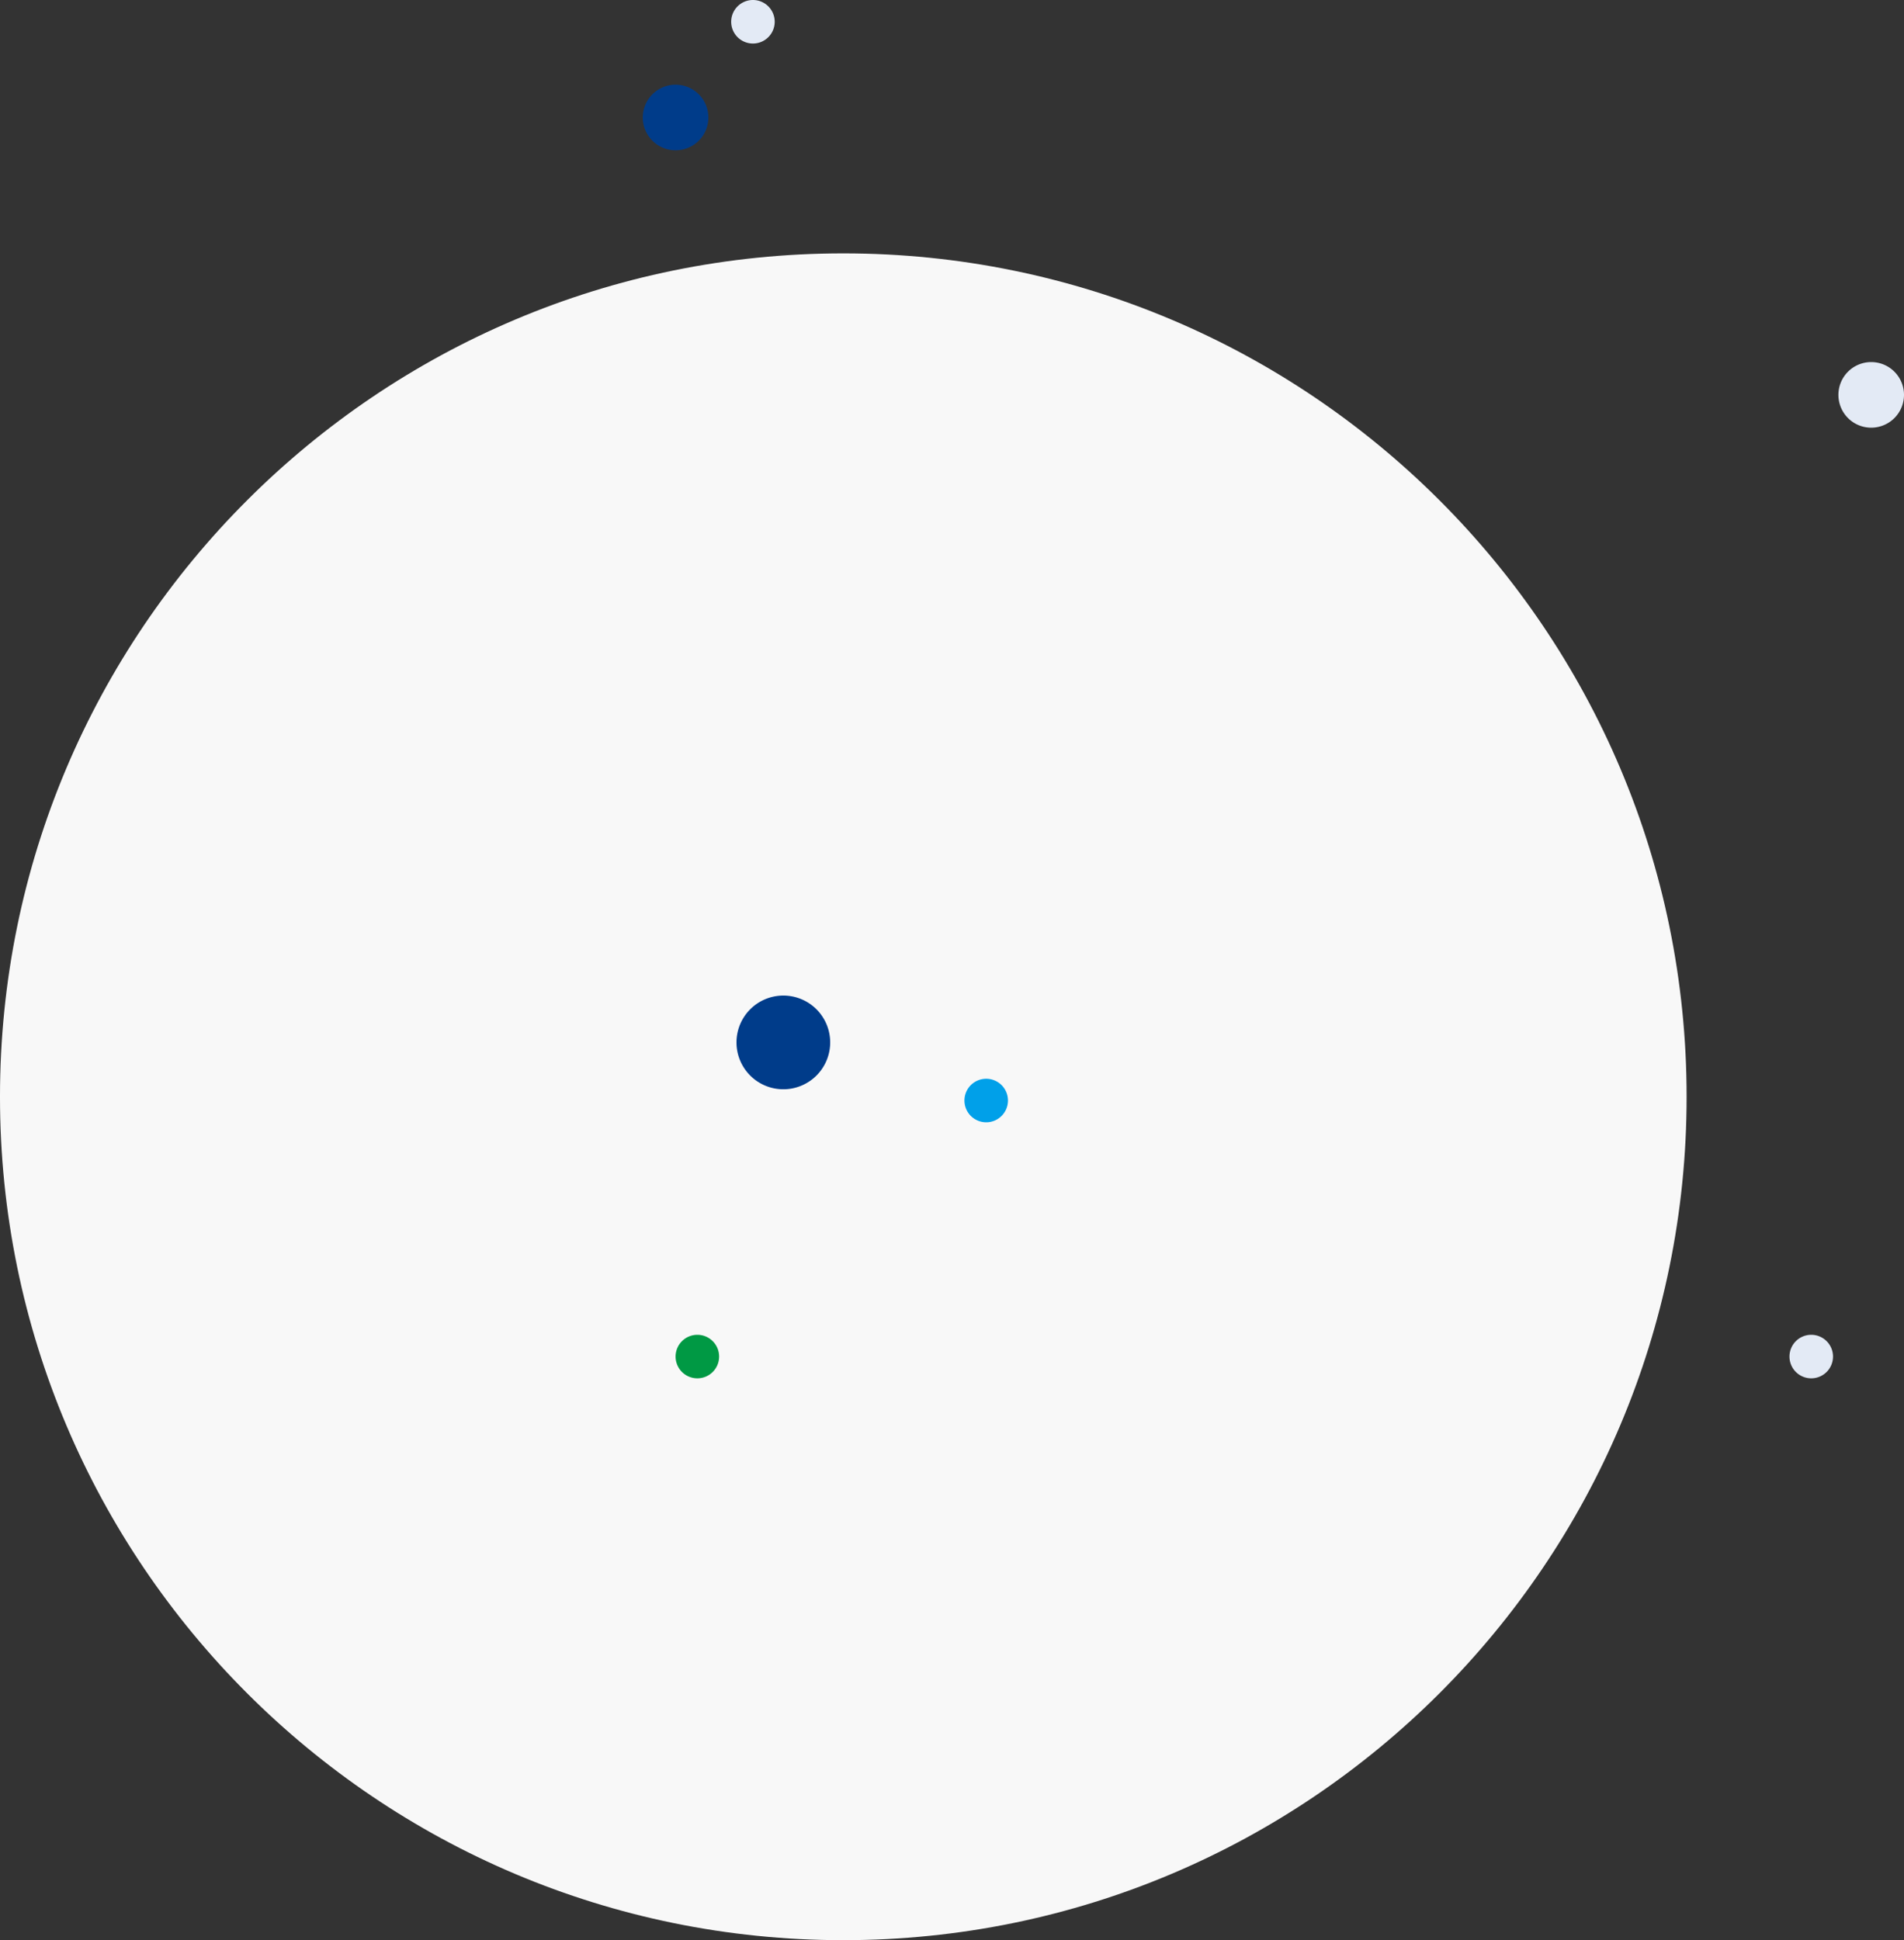 <svg xmlns="http://www.w3.org/2000/svg" width="1016" height="1035.191" viewBox="0 0 1016 1035.191">
  <rect x="0" y="0" width="1016" height="1035.191" fill="#333333" stroke="none"/>
  <g id="グループ_351" data-name="グループ 351" transform="translate(126 -2526.809)">
    <g id="グループ_177" data-name="グループ 177" transform="translate(-156.968 2586.518)">
      <path id="パス_21" data-name="パス 21" d="M1430.784,1468.346c248.532,0,450-201.473,450-450s-201.472-450-450-450-450,201.472-450,450,201.475,450,450,450" transform="translate(-949.819 -492.864)" fill="#f8f8f8"/>
    </g>
    <g id="グループ_176" data-name="グループ 176" transform="translate(186.032 2496.518)">
      <path id="パス_21-2" data-name="パス 21" d="M998.287,603.346a17.5,17.5,0,1,0-17.5-17.5,17.5,17.5,0,0,0,17.5,17.5" transform="translate(-949.819 -492.864)" fill="#003c8a"/>
    </g>
    <g id="グループ_178" data-name="グループ 178" transform="translate(236.032 2982.518)">
      <path id="パス_21-3" data-name="パス 21" d="M1005.787,618.346a25,25,0,1,0-25-25,25,25,0,0,0,25,25" transform="translate(-949.819 -492.864)" fill="#003c8a"/>
    </g>
    <path id="パス_163" data-name="パス 163" d="M976.809,101.178A11.613,11.613,0,1,0,965.2,89.565a11.612,11.612,0,0,0,11.613,11.613" transform="translate(-730.696 3161.048)" fill="#009944"/>
    <path id="パス_168" data-name="パス 168" d="M976.809,101.178A11.613,11.613,0,1,0,965.2,89.565a11.612,11.612,0,0,0,11.613,11.613" transform="translate(-701.033 2448.857)" fill="#e3eaf5"/>
    <g id="グループ_296" data-name="グループ 296" transform="translate(824.032 2644.518)">
      <path id="パス_21-4" data-name="パス 21" d="M998.287,603.346a17.5,17.5,0,1,0-17.5-17.5,17.5,17.5,0,0,0,17.5,17.5" transform="translate(-949.819 -492.864)" fill="#e3eaf5"/>
    </g>
    <path id="パス_170" data-name="パス 170" d="M976.809,101.178A11.613,11.613,0,1,0,965.2,89.565a11.612,11.612,0,0,0,11.613,11.613" transform="translate(-576.559 3024.435)" fill="#00a0e9"/>
    <path id="パス_172" data-name="パス 172" d="M976.809,101.178A11.613,11.613,0,1,0,965.2,89.565a11.612,11.612,0,0,0,11.613,11.613" transform="translate(-136.309 3161.048)" fill="#e3eaf5"/>
  </g>
</svg>
